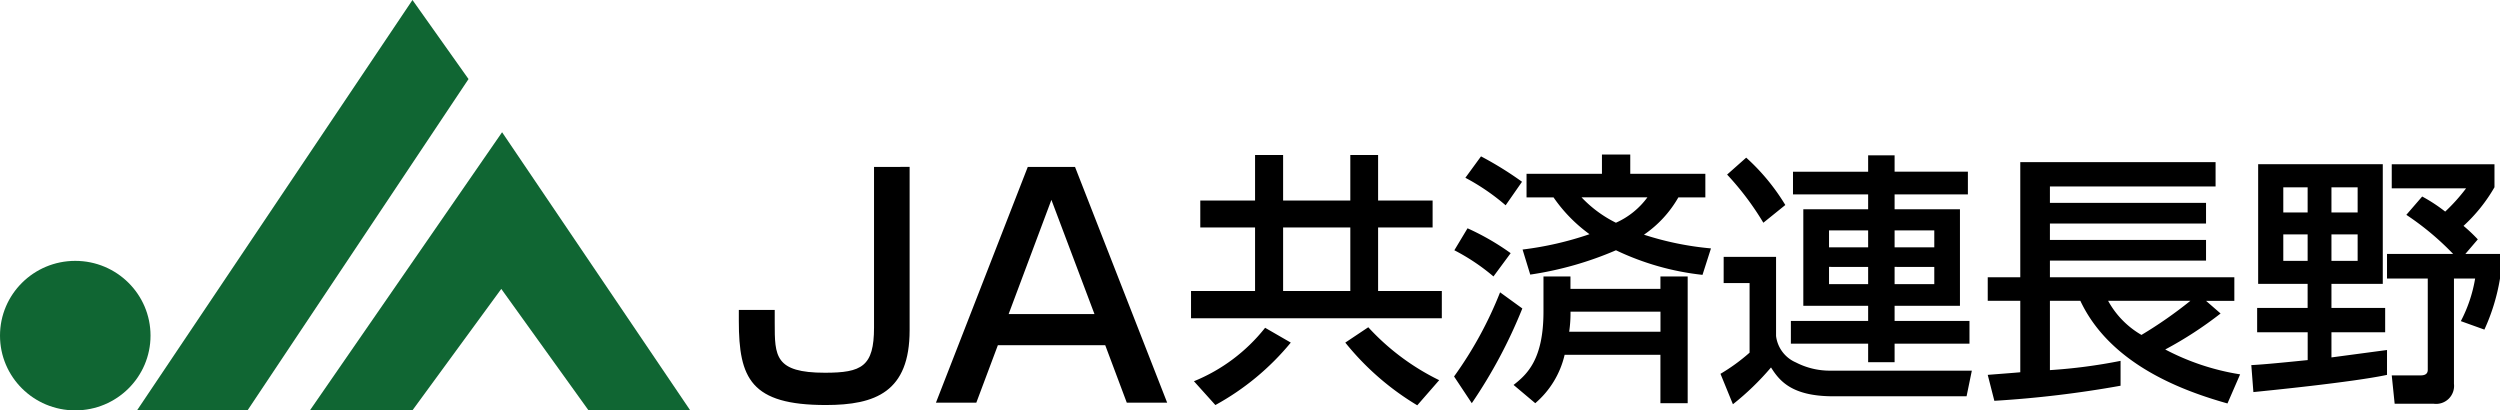 <svg xmlns="http://www.w3.org/2000/svg" width="217.31" height="35.672" viewBox="0 0 217.31 35.672"><g transform="translate(-133 -161)"><g transform="translate(-669.5 -284.72)"><ellipse cx="6.542" cy="6.498" rx="6.542" ry="6.498" transform="translate(802.5 468.396)" fill="#106633"/><path d="M865.35,481.392l23.945-35.672,4.872,6.872-19.211,28.8Z" transform="translate(-50.941 0)" fill="#106633" fill-rule="evenodd"/><path d="M944.92,530.968l16.705-24.178,16.356,24.178h-8.839l-7.586-10.559-7.726,10.559Z" transform="translate(-115.482 -49.576)" fill="#106633" fill-rule="evenodd"/></g><path d="M21.528-15.571H16.79v-3.956H14.375v3.956H8.533v-3.956H6.095v3.956H1.334v2.346H6.095v5.52H.529v2.369h21.8V-7.705H16.79v-5.52h4.738Zm-7.153,2.346v5.52H8.533v-5.52ZM2.645,2.208A22.426,22.426,0,0,0,9.2-3.22L6.969-4.508A15.18,15.18,0,0,1,.782.138ZM13.938-3.22a23.551,23.551,0,0,0,6.256,5.451L22.1.046a20.679,20.679,0,0,1-6.164-4.6ZM30.015-9.131a29.7,29.7,0,0,0,7.452-2.116,23.209,23.209,0,0,0,7.521,2.139l.736-2.3A26.383,26.383,0,0,1,39.9-12.6a9.816,9.816,0,0,0,2.99-3.243h2.346v-2.047H38.709v-1.679H36.248v1.679H29.693v2.047h2.346a13.192,13.192,0,0,0,3.128,3.2,28.564,28.564,0,0,1-5.819,1.334ZM40.2-15.847a6.849,6.849,0,0,1-2.737,2.208,10.527,10.527,0,0,1-2.99-2.208Zm-15.824-1.7a18.877,18.877,0,0,1,3.5,2.392L29.3-17.2a30.141,30.141,0,0,0-3.565-2.208ZM33.511-8.97H31.165v3.059c0,4.163-1.426,5.451-2.6,6.371l1.886,1.587a7.865,7.865,0,0,0,2.553-4.209h8.326V2.047H43.7V-8.97H41.331v1.081h-7.82ZM33.4-4.163a11.319,11.319,0,0,0,.115-1.748h7.82v1.748Zm-9.982-7.084a17.943,17.943,0,0,1,3.4,2.277l1.495-2.024a21.736,21.736,0,0,0-3.749-2.162ZM27.393-7.59a33.606,33.606,0,0,1-4,7.314l1.541,2.323a43.124,43.124,0,0,0,4.393-8.234ZM68.057-18.078H61.686V-19.5h-2.3v1.426H52.854V-16.1h6.532v1.288H53.751v8.395h5.635v1.311H52.67v1.978h6.716v1.61h2.3v-1.61h6.509V-5.106H61.686V-6.417h5.681v-8.395H61.686V-16.1h6.371Zm-8.671,5.106V-11.5h-3.4v-1.472Zm0,3.174V-8.3h-3.4V-9.8Zm5.75-3.174V-11.5h-3.45v-1.472Zm0,3.174V-8.3h-3.45V-9.8ZM47.127-17.825a24.811,24.811,0,0,1,3.151,4.186l1.909-1.541a18.249,18.249,0,0,0-3.4-4.117Zm-.3,9.43h2.254v6.049a16.327,16.327,0,0,1-2.53,1.84l1.081,2.645a23.17,23.17,0,0,0,3.312-3.2c.736,1.173,1.817,2.507,5.4,2.507H67.942L68.4-.782H56.166a6.424,6.424,0,0,1-3.059-.713,2.878,2.878,0,0,1-1.725-2.3v-6.877H46.828ZM70.357,1.84A93.96,93.96,0,0,0,81.328.529V-1.633a46.545,46.545,0,0,1-6.141.805V-6.854h2.645C80.477-1.219,86.963,1.035,90.62,2.07l1.1-2.53a20.93,20.93,0,0,1-6.509-2.162A33.117,33.117,0,0,0,90.022-5.75l-1.265-1.1h2.461V-8.9H75.187V-10.35h13.57v-1.794H75.187V-13.57h13.57v-1.794H75.187V-16.79h14.4v-2.116H72.611V-8.9H69.782v2.047h2.829v6.21c-.414.046-2.645.207-2.829.23ZM87.4-6.854a37.217,37.217,0,0,1-4.255,2.967,7.681,7.681,0,0,1-2.9-2.967Zm5.474,7.935c1.15-.115,8.579-.851,11.615-1.495V-2.576c-.184.023-4.3.575-4.83.644V-4.117h4.669V-6.233H99.659V-8.326h4.462v-10.4H93.288v10.4h4.3v2.093H93.2v2.116h4.393V-1.7c-3.174.322-4.071.391-4.9.437Zm4.715-17.8v2.185H95.473v-2.185Zm0,4.094v2.3H95.473v-2.3Zm4.347-4.094v2.185H99.659v-2.185Zm0,4.094v2.3H99.659v-2.3Zm4.232-1.7a24.056,24.056,0,0,1,4.071,3.4h-5.75v2.139h3.542V-.851c0,.483-.46.483-.69.483H104.9l.253,2.461h3.381A1.562,1.562,0,0,0,110.308.368V-8.786h1.84a12.343,12.343,0,0,1-1.242,3.7l2.047.736a17.423,17.423,0,0,0,1.357-4.439v-2.139H111.3l1.081-1.265a13.937,13.937,0,0,0-1.242-1.173,14.048,14.048,0,0,0,2.691-3.358v-2H104.9v2.093h6.463a15.8,15.8,0,0,1-1.817,2.024,13.879,13.879,0,0,0-2-1.311Z" transform="translate(236 194)"/><path d="M12.974-20.488V-6.526c0,3.38-1.066,3.926-4.264,3.926-4.368,0-4.368-1.456-4.368-4.316V-8.06H1.222V-7.1c0,4.992,1.04,7.306,7.566,7.306,4.316,0,7.28-1.144,7.28-6.5v-14.2Zm17.472,0H26.338L18.356,0h3.51l1.872-4.992h9.334L34.944,0h3.51Zm-2.054,2.86L32.136-7.7H24.674Z" transform="translate(196 196)"/></g></svg>